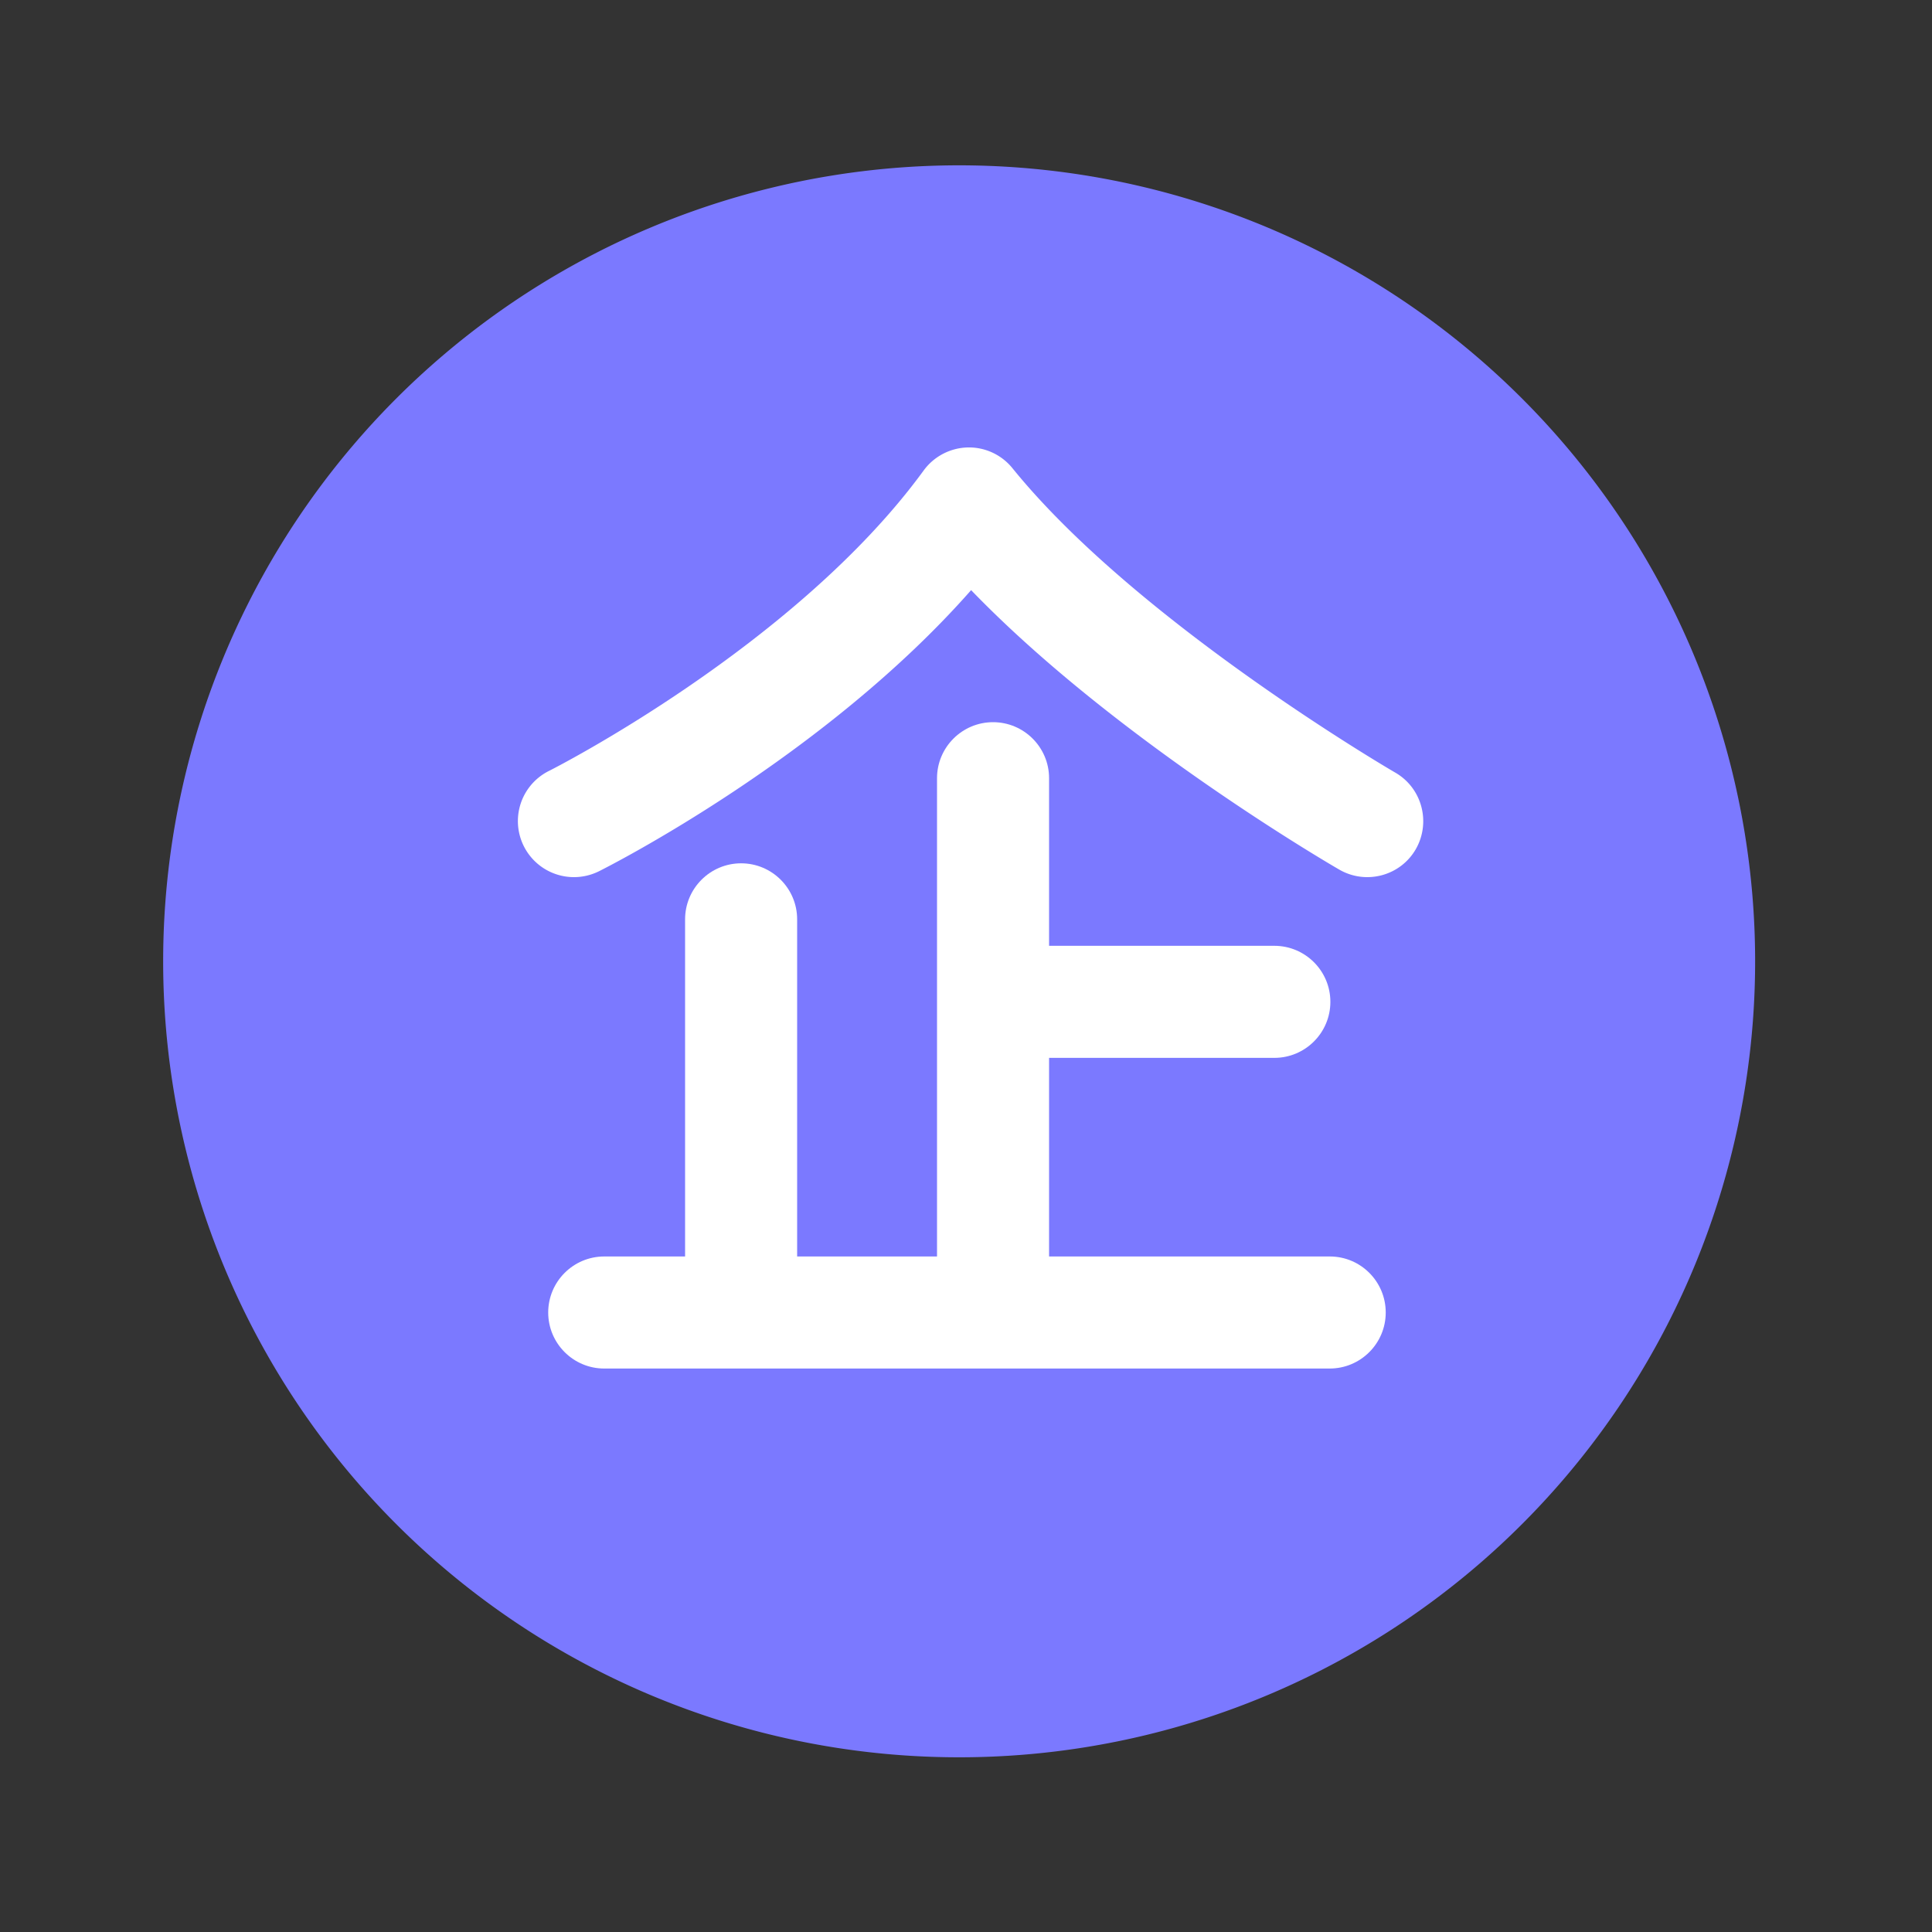 <?xml version="1.0" standalone="no"?><!DOCTYPE svg PUBLIC "-//W3C//DTD SVG 1.1//EN" "http://www.w3.org/Graphics/SVG/1.1/DTD/svg11.dtd"><svg t="1708602122514" class="icon" viewBox="0 0 1024 1024" version="1.1" xmlns="http://www.w3.org/2000/svg" p-id="12757" xmlns:xlink="http://www.w3.org/1999/xlink" width="800" height="800"><rect x="0" y="0" width="1024" height="1024" fill="#333333" stroke="none"/><path d="M149.474 731.298a421.888 421.888 0 1 0 717.786-443.556 421.888 421.888 0 1 0-717.786 443.556Z" fill="#7B79FF" p-id="12758"></path><path d="M739.533 409.498c-1.382-0.768-136.755-79.667-202.906-161.331a29.655 29.655 0 0 0-23.808-11.008c-9.216 0.256-17.818 4.762-23.245 12.186-67.738 92.928-197.325 158.669-198.656 159.283a29.701 29.701 0 0 0 13.312 56.269c4.454 0 9.011-1.024 13.261-3.123 5.274-2.662 119.091-60.211 197.222-148.992 75.981 78.746 189.798 145.05 195.123 148.122 14.182 8.192 32.358 3.379 40.55-10.803 8.141-14.234 3.328-32.41-10.854-40.602z" fill="#FFFFFF" p-id="12759"></path><path d="M704.819 665.958H556.032v-105.267h119.398c16.384 0 29.696-13.312 29.696-29.696 0-16.384-13.312-29.696-29.696-29.696H556.032V412.467c0-16.384-13.312-29.696-29.696-29.696-16.384 0-29.696 13.312-29.696 29.696v253.491H422.502v-178.688c0-16.384-13.312-29.696-29.696-29.696s-29.696 13.312-29.696 29.696v178.688h-42.854c-16.384 0-29.696 13.312-29.696 29.696 0 16.384 13.312 29.696 29.696 29.696h384.512c16.384 0 29.696-13.312 29.696-29.696 0-16.384-13.261-29.696-29.645-29.696z" fill="#FFFFFF" p-id="12760"></path></svg>